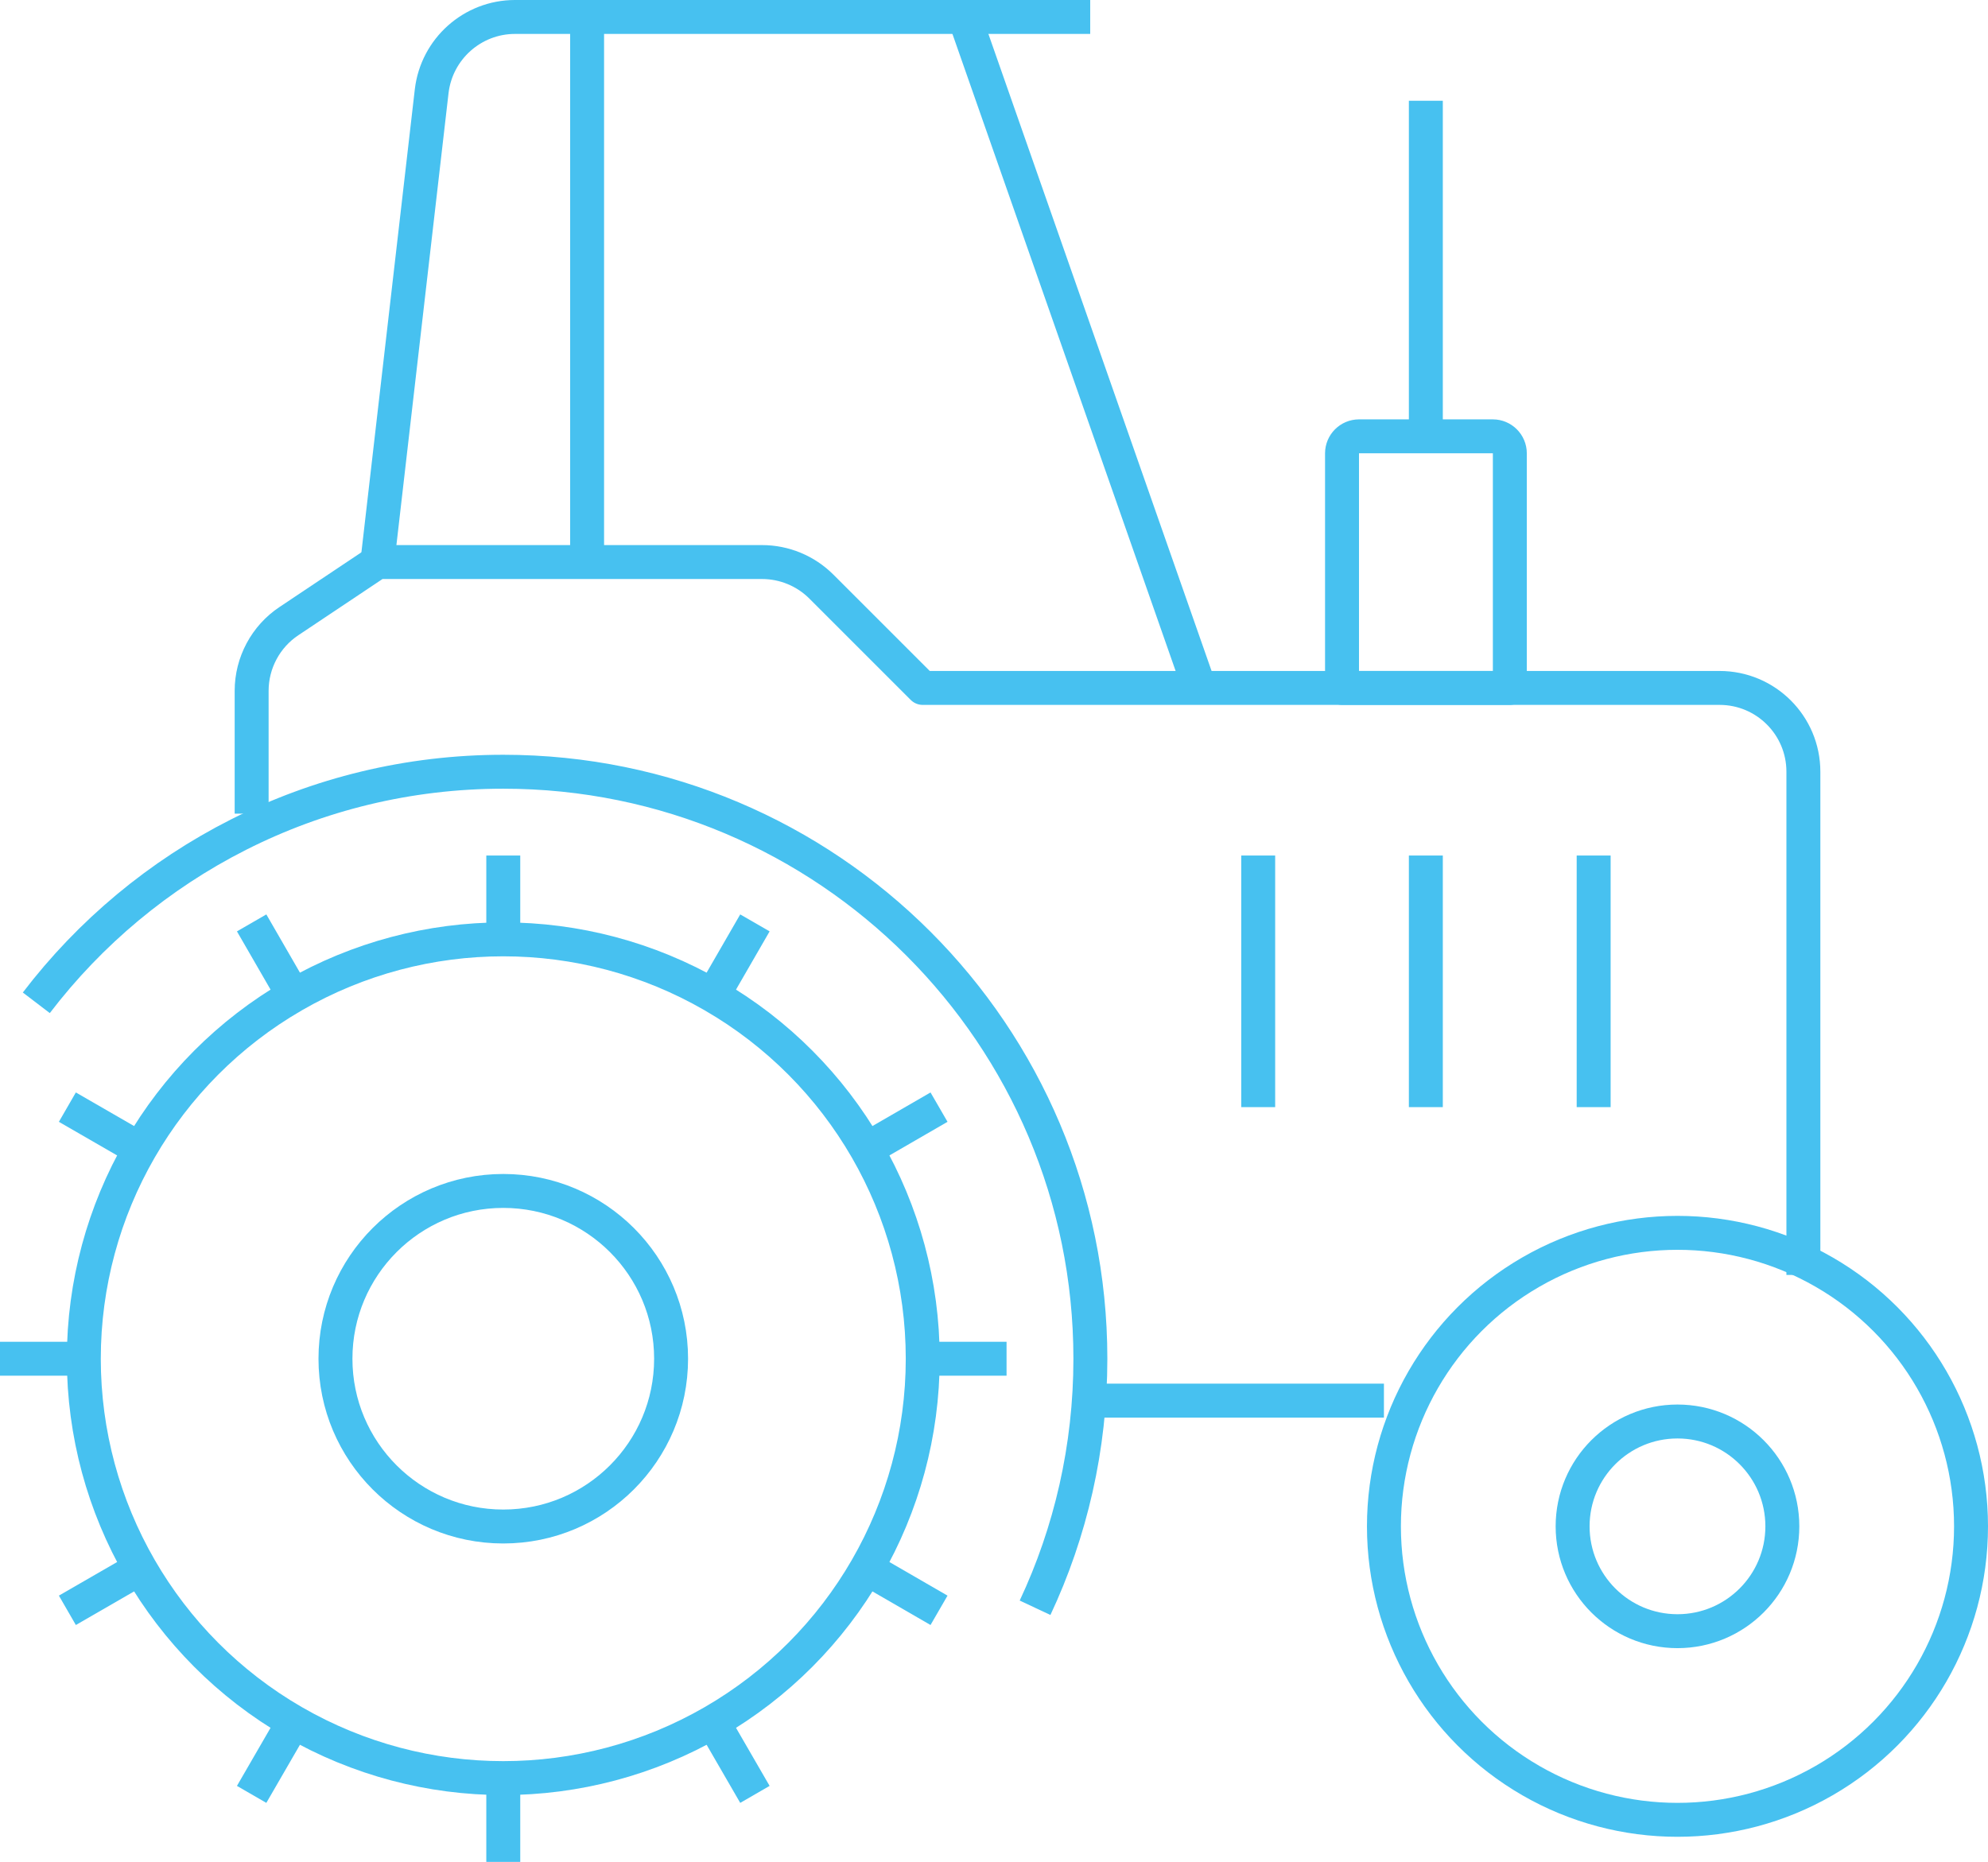 <?xml version="1.0" encoding="UTF-8"?><svg id="Layer_2" xmlns="http://www.w3.org/2000/svg" viewBox="0 0 117.16 109.75"><defs><style>.cls-1{fill:none;stroke:#47c1f0;stroke-linejoin:round;stroke-width:2px;}</style></defs><g id="Layer_1-2"><g><circle class="cls-1" cx="98.86" cy="89.97" r="17.3"/><circle class="cls-1" cx="98.86" cy="89.97" r="6.18"/><line class="cls-1" x1="64.26" y1="82.56" x2="81.56" y2="82.56"/><circle class="cls-1" cx="29.66" cy="80.09" r="24.72"/><path class="cls-1" d="m2.14,59.11c6.32-8.28,16.3-13.62,27.52-13.62,19.11,0,34.6,15.49,34.6,34.6,0,5.25-1.17,10.23-3.26,14.68"/><circle class="cls-1" cx="29.66" cy="80.09" r="9.89"/><g><line class="cls-1" x1="29.66" y1="50.43" x2="29.66" y2="55.37"/><line class="cls-1" x1="29.66" y1="104.8" x2="29.66" y2="109.75"/><line class="cls-1" x1="14.83" y1="54.4" x2="17.3" y2="58.68"/><line class="cls-1" x1="42.02" y1="101.5" x2="44.49" y2="105.77"/><line class="cls-1" x1="3.97" y1="65.26" x2="8.25" y2="67.73"/><line class="cls-1" x1="51.07" y1="92.45" x2="55.34" y2="94.92"/><line class="cls-1" y1="80.09" x2="4.94" y2="80.09"/><line class="cls-1" x1="54.37" y1="80.09" x2="59.32" y2="80.09"/><line class="cls-1" x1="3.97" y1="94.92" x2="8.25" y2="92.45"/><line class="cls-1" x1="51.07" y1="67.73" x2="55.34" y2="65.26"/><line class="cls-1" x1="14.83" y1="105.77" x2="17.3" y2="101.5"/><line class="cls-1" x1="42.02" y1="58.68" x2="44.49" y2="54.4"/></g><path class="cls-1" d="m14.83,47.96v-7.24c0-1.65.83-3.2,2.2-4.11l5.21-3.48h22.67c1.31,0,2.57.52,3.5,1.45l5.97,5.97h46.96c2.73,0,4.94,2.21,4.94,4.94v29.66"/><line class="cls-1" x1="34.6" y1="1" x2="34.6" y2="33.13"/><line class="cls-1" x1="70.69" y1="40.54" x2="56.84" y2="1"/><path class="cls-1" d="m22.24,33.13l3.2-27.75c.29-2.49,2.4-4.38,4.91-4.38h33.9"/><line class="cls-1" x1="74.15" y1="65.26" x2="74.15" y2="50.43"/><line class="cls-1" x1="84.03" y1="65.26" x2="84.03" y2="50.43"/><line class="cls-1" x1="93.92" y1="65.26" x2="93.92" y2="50.43"/><line class="cls-1" x1="84.03" y1="5.94" x2="84.03" y2="25.72"/><path class="cls-1" d="m80.09,25.72h7.89c.55,0,1,.45,1,1v13.83h-9.89v-13.83c0-.55.45-1,1-1Z"/></g></g></svg>